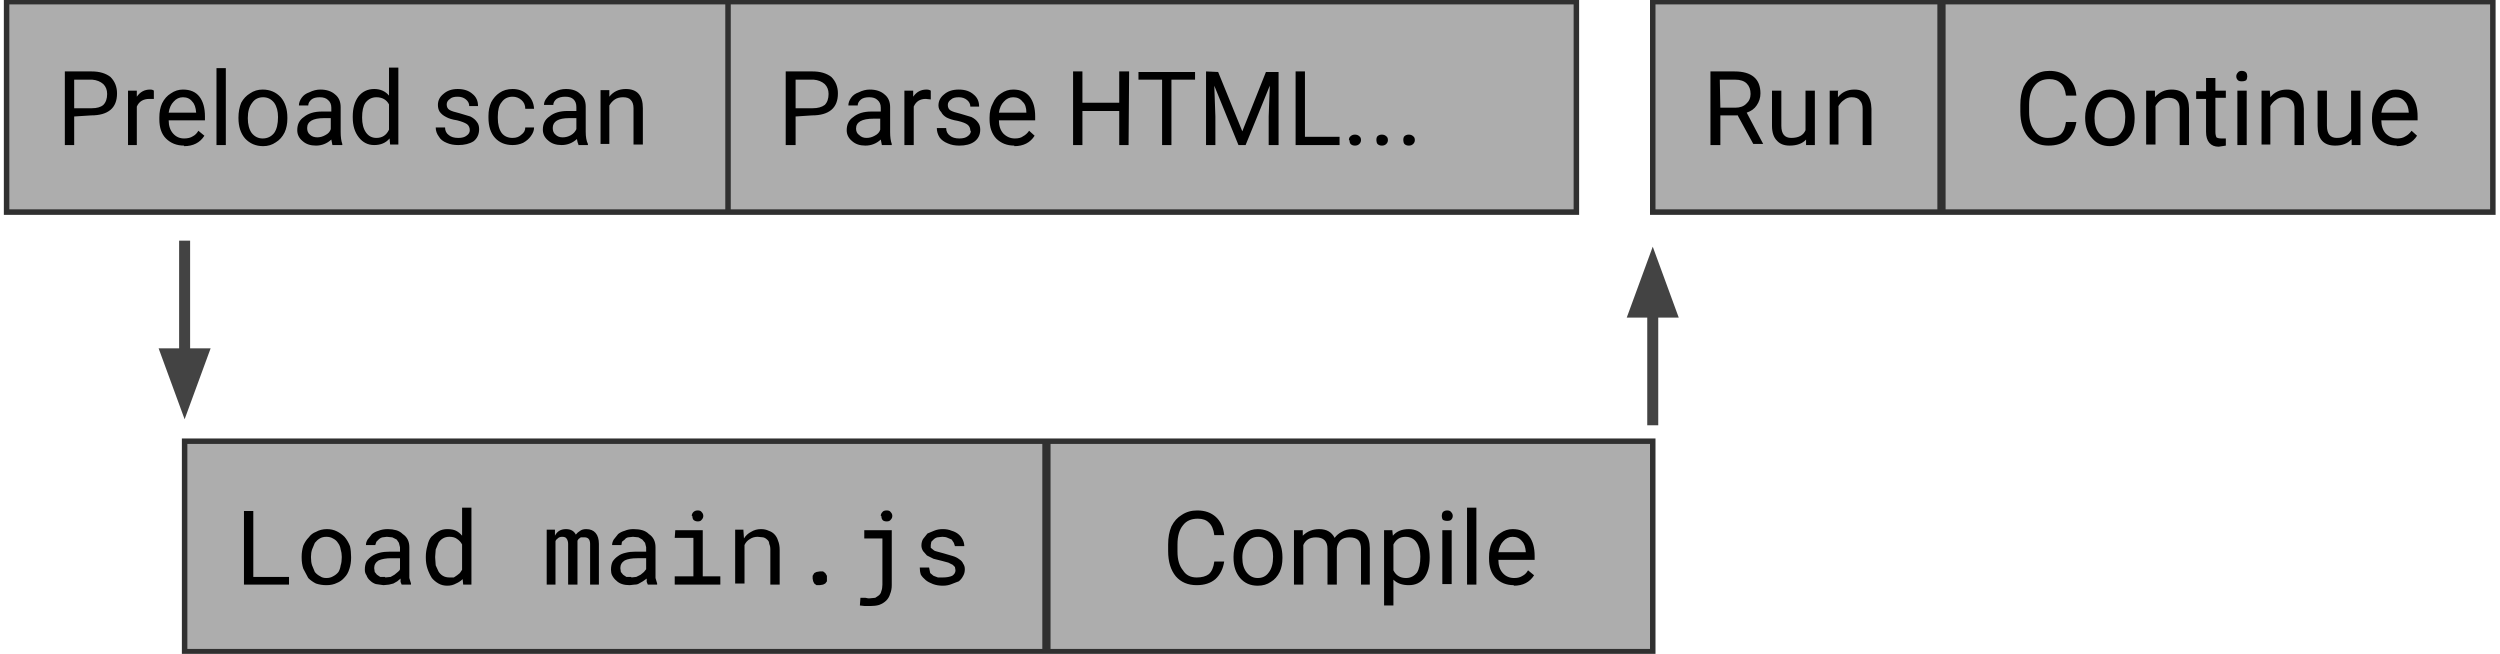 <svg xmlns="http://www.w3.org/2000/svg" fill="none" stroke-linecap="square" stroke-miterlimit="10" viewBox="0 0 4550 1190"><path fill="#adadad" d="M1325 3h1544v383H1325zm2211 0h1001v383H3536zM1907 803h1101v383H1907zM3008 3h523v383h-523zM12 3h1313v383H12zm324 800h1566v383H336z"/><path stroke="#303030" stroke-width="10" d="M3536 3h1001v383H3536zM1325 3h1544v383H1325zm582 800h1101v383H1907zM3008 3h523v383h-523zM12 3h1313v383H12zm324 800h1566v383H336z"/><path fill="#000" d="M1448 212v52h-18V130h49q21 0 34 10 12 12 12 30 0 20-12 30t-35 10zm0-15h31q14 0 22-6 7-7 7-20 0-11-7-18-8-7-20-8h-33zm157 67l-2-10q-12 11-28 11-15 0-24-8-10-8-10-20 0-16 12-24 12-10 33-10h17v-7q0-9-6-14-5-5-15-5t-15 4q-6 5-6 11h-17q0-7 5-14t14-10q10-5 20-5 17 0 27 9 10 8 10 23v45q0 14 3 22v2h-18zm-28-13q8 0 15-4 8-4 10-11v-20h-12q-32 0-32 18 0 8 6 12 5 5 13 5zm117-70l-9-1q-16 0-22 14v70h-17v-99h16v11q9-13 24-13 5 0 8 2v15zm72 57q0-7-5-11t-18-7q-12-2-20-6-7-4-10-10-5-5-5-12 0-12 10-20 10-9 27-9t27 9q10 8 10 22h-16q0-7-6-12t-15-5q-10 0-14 4-6 4-6 10 0 7 5 10t18 6l20 6q8 4 12 10 4 5 4 13 0 14-11 22-10 7-27 7-12 0-21-4-10-4-15-11-5-8-5-17h17q0 9 7 14 6 5 17 5 10 0 15-4 6-4 6-10zm80 27q-20 0-33-13-12-13-12-35v-3q0-15 6-26 5-12 15-18 10-7 22-7 20 0 30 13t10 36v7h-66q0 15 8 24 9 9 21 9 10 0 15-4 6-3 11-10l10 9q-12 19-37 19zm-2-88q-10 0-17 8-7 7-9 20h50q0-14-7-20-6-8-17-8zm210 87h-17v-62h-67v62h-17V130h17v57h67v-57h18zm121-119h-43v119h-17V145h-43v-14h103zm42-14l44 108 43-108h23v133h-18v-52l2-56-44 108h-13l-44-108 2 56v52h-17V130zm158 118h63v15h-80V130h17zm80 6q0-5 3-7 3-3 8-3t8 3q3 2 3 7 0 4-3 7t-8 3-8-3q-2-3-2-7zm50 0q0-5 2-7 3-3 8-3t8 3q3 2 3 7 0 4-3 7t-8 3-8-3q-2-3-2-7zm49 0q0-5 2-7 3-3 8-3t8 3q3 2 3 7 0 4-3 7t-8 3-8-3q-2-3-2-7zm1225-33q-3 20-16 32-13 11-35 11-23 0-37-16-14-17-14-46v-12q0-19 6-33 7-14 19-21 12-8 28-8 21 0 34 12t15 33h-19q-2-16-10-23-7-7-20-7-18 0-27 12-10 12-10 35v13q0 22 10 34 8 13 24 13 15 0 23-6 8-7 10-23zm16-9q0-14 6-26 6-11 16-17 10-7 23-7 20 0 33 14 12 14 12 37v2q0 14-5 25-6 12-16 18-10 7-24 7-20 0-32-14-13-14-13-37zm17 2q0 17 8 27t20 10q13 0 20-10 8-10 8-29 0-16-7-26-8-10-20-10-13 0-21 10t-8 28zm110-50v12q12-14 30-14 32 0 32 35v66h-17v-66q0-10-5-15t-15-5q-8 0-14 4t-10 11v70h-17v-98h16zm110-24v24h19v13h-19v62q0 6 2 10 3 2 9 2h8v13l-13 2q-11 0-17-7t-6-20v-60h-18v-14h18v-24h17zm57 123h-17v-99h17v99zm-19-125q0-4 3-7 2-3 7-3t8 3q2 3 2 7t-2 7q-3 2-8 2t-7-2q-3-3-3-7zm61 26l1 12q11-14 30-14 30 0 31 35v66h-17v-66q0-10-5-15-5-6-15-6-8 0-14 5-6 4-10 11v70h-16v-98h15zm148 89q-10 11-29 11-16 0-24-9t-8-27v-64h17v64q0 22 18 22 20 0 26-14v-72h17v99h-16v-10zm83 11q-20 0-33-13-12-13-12-35v-3q0-15 6-26 5-12 15-18 10-7 22-7 20 0 30 13t10 36v7h-66q0 15 8 24 9 9 21 9 9 0 15-4 6-3 11-10l10 9q-12 19-37 19zm-2-88q-10 0-17 8-7 7-9 20h50q-1-14-7-20-6-8-17-8zm-2132 845q-3 20-16 32-13 11-34 11-24 0-38-16-14-17-14-46v-12q0-19 6-33 7-14 19-21 12-8 28-8 21 0 34 12t15 33h-18q-2-16-10-23-7-7-20-7-18 0-27 12-10 12-10 35v13q0 22 10 34 8 13 25 13 14 0 22-6 8-7 10-23zm17-9q0-14 5-26 6-11 16-17 10-7 23-7 20 0 33 14 12 14 12 37v2q0 14-5 25-6 12-16 18-10 7-24 7-20 0-32-14t-12-37zm16 2q0 17 8 27t20 10q13 0 20-10 8-10 8-29 0-16-7-26-8-10-20-10-13 0-20 10-9 10-9 28zm110-50v10q12-12 30-12 20 0 28 16 5-7 13-11 8-5 19-5 32 0 32 35v66h-16v-65q0-11-5-16t-16-5q-10 0-16 5-6 6-7 15v66h-17v-65q0-21-21-21-17 0-23 14v72h-17v-99h16zm231 50q0 23-10 37-10 13-28 13t-28-10v47h-17V965h15l1 10q10-12 29-12 18 0 28 14 10 13 10 37v1zm-17-2q0-16-7-26t-20-10q-15 0-22 14v47q7 14 23 14 12 0 20-10 6-10 6-29zm57 50h-17v-98h17zm-18-124q0-4 2-7 3-3 8-3t7 3q3 3 3 7t-3 7q-2 2-7 2t-8-2q-2-3-2-7zm63 125h-17V924h17zm68 1q-20 0-33-13-12-13-12-35v-3q0-15 5-26 6-12 16-18 10-7 22-7 20 0 30 13t10 36v7h-66q0 15 8 24t21 9q9 0 15-4 6-3 10-10l11 9q-12 19-37 19zm-2-88q-10 0-17 8-7 7-9 20h50q-1-14-7-20-6-8-17-8zm409-767h-31v54h-18V130h44q23 0 35 10t12 30q0 12-7 22-6 9-18 13l30 57h-18l-29-53zm-31-14h27q13 0 20-7 8-7 8-18 0-12-7-19t-21-7h-28zm156 58q-10 11-30 11-15 0-23-9-9-9-9-27v-64h17v64q0 22 18 22 20 0 26-14v-72h17v99h-16v-10zm58-90v13q11-14 30-14 30 0 31 35v66h-16v-66q0-10-5-15-4-6-15-6-8 0-14 5-6 4-10 11v70h-16v-98h16zM135 212v52h-17V130h49q21 0 34 10 12 12 12 30 0 20-12 30t-35 10zm0-15h32q14 0 21-6 7-7 7-20 0-11-7-18-8-7-20-8h-33zm145-17h-8q-17 0-23 14v70h-16v-99h16v11q9-13 24-13 5 0 7 2v15zm55 85q-20 0-33-13-12-12-12-35v-3q0-15 5-26 6-12 16-18 10-7 22-7 20 0 30 13t10 36v7h-66q0 15 8 24t20 9q10 0 16-4 6-3 10-10l11 9q-12 19-37 19zm-2-88q-10 0-17 8-7 7-9 20h50q-1-14-7-20-6-8-17-8zm78 87h-17V124h17zm23-50q0-15 5-27 6-11 16-17 10-7 23-7 20 0 33 14 12 14 12 37v2q0 14-5 25-6 12-16 18-10 7-23 7-20 0-33-14-12-14-12-37zm17 1q0 17 7 27 8 10 20 10 13 0 21-10 7-10 7-29 0-16-7-26-8-10-20-10-13 0-20 10-8 10-8 28zm154 49l-2-10q-12 11-28 11-15 0-24-8-10-8-10-20 0-16 12-24 12-10 33-10h17v-7q0-9-6-14-5-5-15-5t-15 4q-6 5-6 11h-17q0-7 5-14t14-10q10-5 20-5 17 0 27 9 10 8 10 23v45q0 14 3 22v2h-18zm-28-14q8 0 15-4 8-4 10-11v-20h-12q-31 0-31 18 0 8 5 12 5 5 14 5zm65-38q0-22 10-36 11-14 29-14 17 0 27 12v-51h17v140h-15l-1-11q-10 12-28 12-17 0-28-14t-11-36zm17 2q0 17 7 27t19 10q16 0 23-15v-46q-7-13-23-13-12 0-20 10-6 9-6 27zm196 23q0-7-5-11-6-4-18-7-13-2-20-6-8-4-12-10-3-5-3-12 0-12 10-20 10-9 26-9 17 0 27 9 10 8 10 22h-16q0-7-6-12t-15-5q-10 0-14 4-6 4-6 10 0 7 5 10t18 6l20 6q8 4 12 10 4 5 4 13 0 14-10 22-11 7-28 7-12 0-21-4-10-4-14-11-6-8-6-17h17q0 9 7 14 6 5 17 5 10 0 15-4 6-4 6-10zm78 14q10 0 16-6 7-5 7-13h16q0 8-6 16-5 7-14 12-9 4-19 4-20 0-32-13t-12-37v-3q0-14 5-25 6-11 15-17 10-7 24-7 16 0 27 10t12 26h-16q0-10-7-16t-16-6q-13 0-20 10-7 8-7 26v3q0 17 7 27 7 9 20 9zm120 12q-2-3-3-10-12 11-28 11-15 0-24-8-10-8-10-20 0-16 12-24 12-10 33-10h16v-7q0-9-5-14t-15-5-16 4q-6 5-6 11h-17q0-7 6-14 5-7 14-10 9-5 20-5 17 0 26 9 10 8 10 23v46q0 14 4 22v2h-18zm-29-13q8 0 15-4t10-11v-20h-13q-30 0-30 18 0 8 5 12 5 5 13 5zm85-86v12q11-14 30-14 31 0 31 35v66h-17v-66q0-10-5-15-4-5-14-5-9 0-15 4t-10 11v70h-16v-98h16zm-648 886h65v14h-82V930h17zm88-37q0-10 3-20 4-9 10-15 5-7 13-10 9-5 20-5 10 0 18 4t14 10q6 7 10 17 2 9 2 20v1q0 11-3 20-3 10-9 16-6 7-14 10-8 4-19 4-10 0-19-3-8-4-14-10l-9-17q-3-9-3-20v-2zm17 2q0 8 2 14l5 12q4 5 10 8 4 3 11 3t12-3q6-3 10-8 3-5 4-12 2-6 2-14v-2q0-7-2-13-1-7-5-12-3-5-9-8-5-3-12-3t-12 3q-5 3-9 8l-5 12q-2 6-2 13zm165 49l-2-5v-6l-6 5-7 4-8 2-10 1-14-2q-6-2-10-6-5-4-7-10-3-4-3-10 0-9 3-15 4-6 10-10t14-6q8-2 19-2h18v-8l-2-8-4-6-8-4-10-1-8 1q-4 1-7 4l-4 4-2 6h-17q0-5 3-10l8-10q5-4 12-6 7-3 17-3 8 0 15 2t12 7q6 4 9 10t3 14v56l3 10v2h-17zm-30-13l10-1 7-4 6-5q3-2 4-5v-20h-16q-14 0-23 4-8 5-8 14l1 7 4 5 6 4h9zm74-38q0-10 3-20 2-10 7-16 6-6 13-10t16-4q10 0 16 3t11 9v-51h17v140h-15l-1-10q-5 5-12 8-7 4-16 4t-16-4q-7-4-12-10-5-8-8-17t-3-20zm17 2l1 14 5 11q3 5 8 8t12 3h8l6-4 5-4 4-6v-46q-3-6-9-10-5-4-14-4-7 0-12 3t-8 8l-5 12-1 13zm218-50v10q3-6 8-9t12-3q13 0 18 10 3-4 8-7 4-3 11-3 11 0 17 7t6 20v74h-16v-74q0-13-12-12h-5l-4 3-2 3v80h-17v-74q0-6-3-10-2-3-8-3-5 0-8 3-3 2-4 5v79h-16V964h15zm169 99l-2-5v-6l-7 5-7 4q-3 2-8 2l-9 1q-8 0-14-2t-10-6q-5-4-8-10-2-4-2-10 0-9 3-15 4-6 10-10 5-4 14-6 8-2 18-2h19v-8l-2-8-5-6-7-4-10-1-9 1q-4 1-6 4l-5 4-1 6h-17q0-5 3-10l8-10q5-4 12-6 7-3 16-3t16 2q7 2 12 7 6 4 9 10t3 14v56l3 10v2zm-30-13l9-1 8-4 6-5 4-5v-20h-16q-15 0-23 4-8 5-8 14l1 7 4 5 6 4h9zm80-86h50v84h32v15h-83v-15h34v-70h-34zm30-26q0-4 3-7t8-3 7 3q3 3 3 7t-3 7q-2 3-7 3t-8-3q-2-3-2-7zm94 26l1 15q5-8 13-12 8-5 18-5 8 0 14 3 6 2 10 6 5 5 7 12 3 7 3 17v63h-17v-64q0-6-2-10 0-5-4-8-3-3-7-4l-10-1q-8 0-14 4-7 4-10 11v70h-17v-98h15zm126 88v-5l3-5 4-2 6-1h6l4 3 3 5v10l-3 4-4 2-6 1h-6l-4-3-2-4-1-5zm94-88h50v100q0 9-3 16-2 7-7 12t-13 8q-7 2-16 2h-10l-9-1 1-14h9l5 1h3l10-1 6-4q4-3 5-8 2-5 2-12v-84h-33v-15zm30-26q0-4 3-7 2-3 8-3 5 0 7 3 3 3 3 7t-3 7q-2 3-7 3-6 0-8-3t-2-7zm136 99l-1-6-4-4-8-4-11-3-16-4-12-6-7-8q-3-5-3-10 0-7 3-12l8-10 12-5q7-3 16-3t16 3q7 2 12 6t8 10q3 6 3 12h-17l-2-6-4-6-7-3q-4-2-10-2l-9 1q-4 1-7 4l-4 4-1 6v5l5 4q2 2 7 3l11 3 17 5q7 2 12 6 5 3 7 8 3 4 3 10 0 7-3 12-3 6-8 10l-13 5q-7 3-16 3-10 0-18-3t-13-7q-6-5-9-10-2-6-2-13h17l2 10 6 5 8 3h9q10 0 17-3 6-4 6-10z"/><g stroke="#434343" stroke-width="20"><path stroke-linecap="butt" d="M3008 568v196M336 448v196"/><path fill="#434343" d="M3041 568l-33-90-33 90zM303 644l33 90 33-90z"/></g></svg>